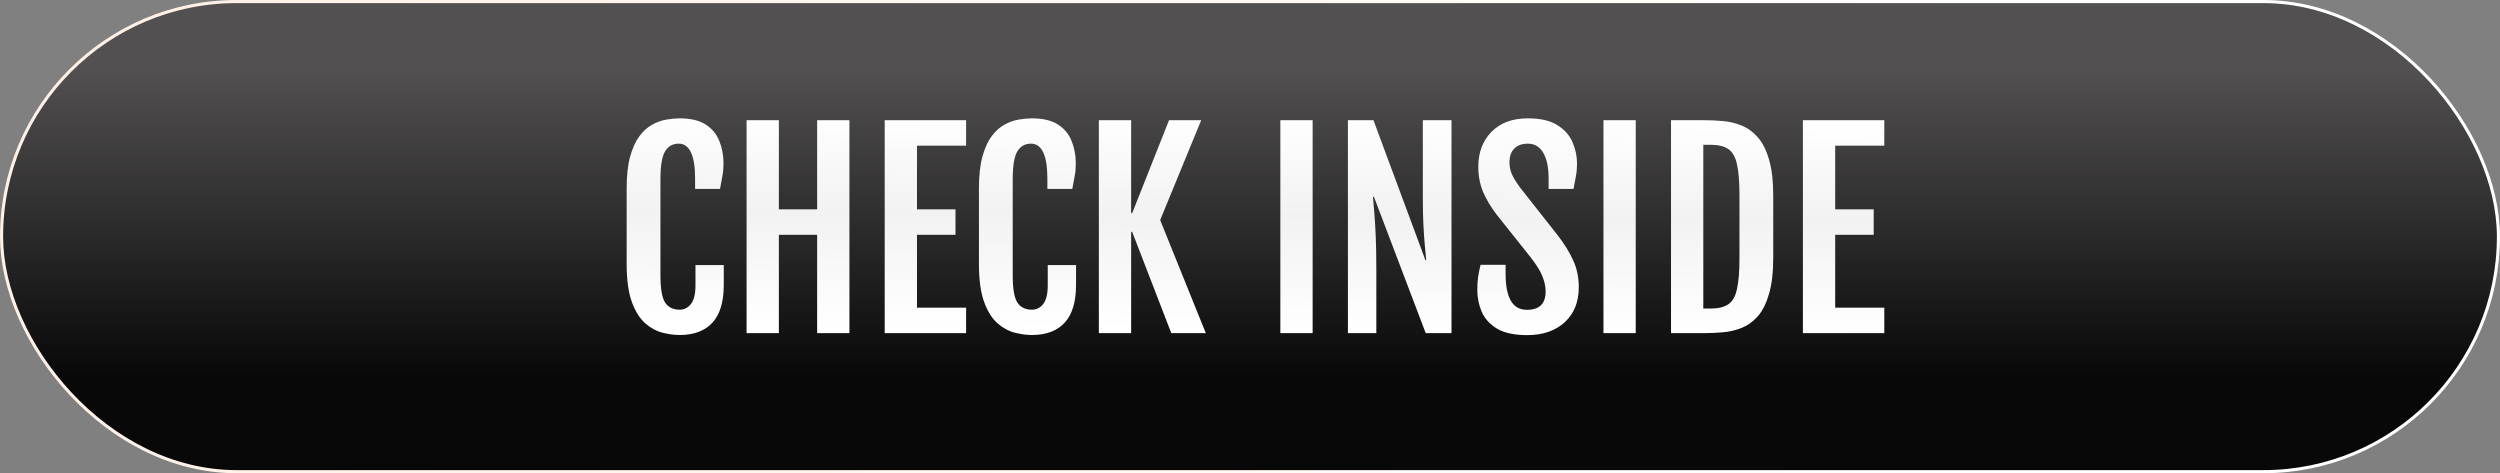 <svg width="803" height="152" viewBox="0 0 803 152" fill="none" xmlns="http://www.w3.org/2000/svg">
<rect x="0" y="0" width="803" height="152" fill="#808080" stroke="none"/>
<rect x="0.5" y="0.5" width="802" height="151" rx="75.5" fill="url(#paint0_linear_1318_40)"/>
<rect x="0.5" y="0.5" width="802" height="151" rx="75.5" stroke="url(#paint1_linear_1318_40)"/>
<path d="M218.301 107.601C216.646 107.601 214.831 107.36 212.855 106.88C210.907 106.399 209.052 105.398 207.29 103.877C205.528 102.355 204.087 100.073 202.966 97.03C201.845 93.961 201.284 89.863 201.284 84.738V60.515C201.284 56.404 201.658 52.987 202.405 50.265C203.179 47.515 204.18 45.327 205.408 43.698C206.663 42.043 208.037 40.815 209.532 40.015C211.054 39.187 212.562 38.653 214.057 38.413C215.578 38.146 216.979 38.013 218.261 38.013C221.784 38.013 224.574 38.667 226.629 39.975C228.684 41.283 230.152 43.044 231.033 45.26C231.941 47.449 232.395 49.864 232.395 52.507C232.395 53.975 232.274 55.336 232.034 56.591C231.821 57.819 231.567 59.18 231.273 60.675H223.266V57.392C223.266 49.891 221.504 46.141 217.98 46.141C216.085 46.141 214.631 46.968 213.616 48.623C212.629 50.251 212.135 53.254 212.135 57.632V88.462C212.135 92.706 212.629 95.602 213.616 97.15C214.631 98.699 216.192 99.473 218.301 99.473C219.769 99.473 220.983 98.859 221.944 97.631C222.905 96.376 223.386 94.374 223.386 91.625V85.139H232.475V91.465C232.475 96.937 231.26 100.994 228.831 103.637C226.402 106.279 222.892 107.601 218.301 107.601ZM239.802 38.613H250.172V67.241H262.464V38.613H272.834V107H262.464V75.409H250.172V107H239.802V38.613ZM284.165 38.613H310.311V46.781H294.535V67.241H306.907V75.409H294.535V98.832H310.311V107H284.165V38.613ZM331.451 107.601C329.796 107.601 327.981 107.36 326.006 106.88C324.057 106.399 322.202 105.398 320.44 103.877C318.679 102.355 317.237 100.073 316.116 97.03C314.995 93.961 314.435 89.863 314.435 84.738V60.515C314.435 56.404 314.808 52.987 315.556 50.265C316.33 47.515 317.331 45.327 318.559 43.698C319.813 42.043 321.188 40.815 322.683 40.015C324.204 39.187 325.712 38.653 327.207 38.413C328.729 38.146 330.13 38.013 331.411 38.013C334.935 38.013 337.724 38.667 339.779 39.975C341.835 41.283 343.303 43.044 344.184 45.26C345.091 47.449 345.545 49.864 345.545 52.507C345.545 53.975 345.425 55.336 345.185 56.591C344.971 57.819 344.717 59.18 344.424 60.675H336.416V57.392C336.416 49.891 334.654 46.141 331.131 46.141C329.236 46.141 327.781 46.968 326.767 48.623C325.779 50.251 325.285 53.254 325.285 57.632V88.462C325.285 92.706 325.779 95.602 326.767 97.15C327.781 98.699 329.342 99.473 331.451 99.473C332.919 99.473 334.134 98.859 335.095 97.631C336.056 96.376 336.536 94.374 336.536 91.625V85.139H345.625V91.465C345.625 96.937 344.41 100.994 341.981 103.637C339.552 106.279 336.042 107.601 331.451 107.601ZM352.952 38.613H363.322V68.482H363.643L375.494 38.613H385.824L372.651 70.685L387.306 107H376.215L363.643 74.448H363.322V107H352.952V38.613ZM411.249 38.613H421.619V107H411.249V38.613ZM432.95 38.613H441.158L457.854 83.577H458.095C457.988 82.162 457.841 80.588 457.654 78.853C457.494 77.091 457.347 74.982 457.214 72.526C457.08 70.071 457.014 67.081 457.014 63.558V38.613H466.223V107H457.935L441.318 63.237H440.998C441.132 64.839 441.278 66.587 441.438 68.482C441.599 70.378 441.745 72.767 441.879 75.649C442.012 78.532 442.079 82.283 442.079 86.9V107H432.95V38.613ZM474.511 93.147C474.511 91.678 474.591 90.317 474.751 89.062C474.938 87.808 475.205 86.473 475.552 85.059H483.6V88.102C483.6 91.785 484.16 94.615 485.281 96.59C486.402 98.538 488.124 99.513 490.446 99.513C494.45 99.513 496.452 97.551 496.452 93.627C496.452 92.106 496.118 90.504 495.451 88.822C494.811 87.141 493.543 85.085 491.647 82.656L480.837 69.083C478.942 66.627 477.46 64.171 476.393 61.716C475.352 59.26 474.831 56.524 474.831 53.508C474.831 48.97 476.232 45.26 479.035 42.377C481.865 39.467 485.775 38.013 490.767 38.013C494.797 38.013 497.96 38.747 500.256 40.215C502.551 41.656 504.166 43.485 505.101 45.7C506.062 47.916 506.542 50.185 506.542 52.507C506.542 53.975 506.422 55.336 506.182 56.591C505.968 57.819 505.715 59.18 505.421 60.675H497.413V57.392C497.413 53.788 496.839 51.012 495.691 49.063C494.544 47.115 492.902 46.141 490.767 46.141C488.818 46.141 487.337 46.688 486.322 47.782C485.335 48.85 484.841 50.291 484.841 52.106C484.841 53.655 485.161 55.069 485.802 56.351C486.442 57.605 487.257 58.9 488.244 60.234L500.296 75.529C502.511 78.385 504.193 81.108 505.341 83.697C506.515 86.26 507.103 89.116 507.103 92.266C507.103 96.99 505.594 100.741 502.578 103.517C499.562 106.266 495.545 107.641 490.526 107.641C486.416 107.641 483.186 106.947 480.837 105.559C478.515 104.144 476.873 102.329 475.912 100.113C474.978 97.898 474.511 95.576 474.511 93.147ZM515.03 38.613H525.4V107H515.03V38.613ZM547.502 107H536.731V38.613H547.502C549.451 38.613 551.452 38.707 553.508 38.894C555.563 39.08 557.538 39.561 559.434 40.335C561.355 41.109 563.077 42.364 564.599 44.099C566.12 45.807 567.321 48.183 568.202 51.226C569.11 54.242 569.563 58.126 569.563 62.877V82.736C569.563 87.488 569.11 91.385 568.202 94.428C567.321 97.471 566.12 99.86 564.599 101.595C563.077 103.303 561.355 104.544 559.434 105.318C557.538 106.066 555.563 106.533 553.508 106.72C551.452 106.907 549.451 107 547.502 107ZM547.102 46.501V99.112H549.344C551.853 99.112 553.775 98.659 555.109 97.751C556.471 96.843 557.405 95.215 557.912 92.866C558.446 90.517 558.713 87.207 558.713 82.936V62.677C558.713 58.379 558.446 55.069 557.912 52.747C557.405 50.398 556.471 48.77 555.109 47.862C553.775 46.955 551.853 46.501 549.344 46.501H547.102ZM579.093 38.613H605.238V46.781H589.463V67.241H601.835V75.409H589.463V98.832H605.238V107H579.093V38.613Z" fill="url(#paint2_linear_1318_40)"/>
<defs>
<linearGradient id="paint0_linear_1318_40" x1="401.939" y1="21.5" x2="401.939" y2="121" gradientUnits="userSpaceOnUse">
<stop stop-color="#525050"/>
<stop offset="1" stop-color="#090808"/>
</linearGradient>
<linearGradient id="paint1_linear_1318_40" x1="21.94" y1="24.5" x2="640.388" y2="123.428" gradientUnits="userSpaceOnUse">
<stop stop-color="#FFF0E6"/>
<stop offset="1" stop-color="white"/>
</linearGradient>
<linearGradient id="paint2_linear_1318_40" x1="362.01" y1="37" x2="361.416" y2="106.999" gradientUnits="userSpaceOnUse">
<stop stop-color="white"/>
<stop offset="0.455" stop-color="#F2F2F2"/>
<stop offset="0.98" stop-color="white"/>
</linearGradient>
</defs>
</svg>

